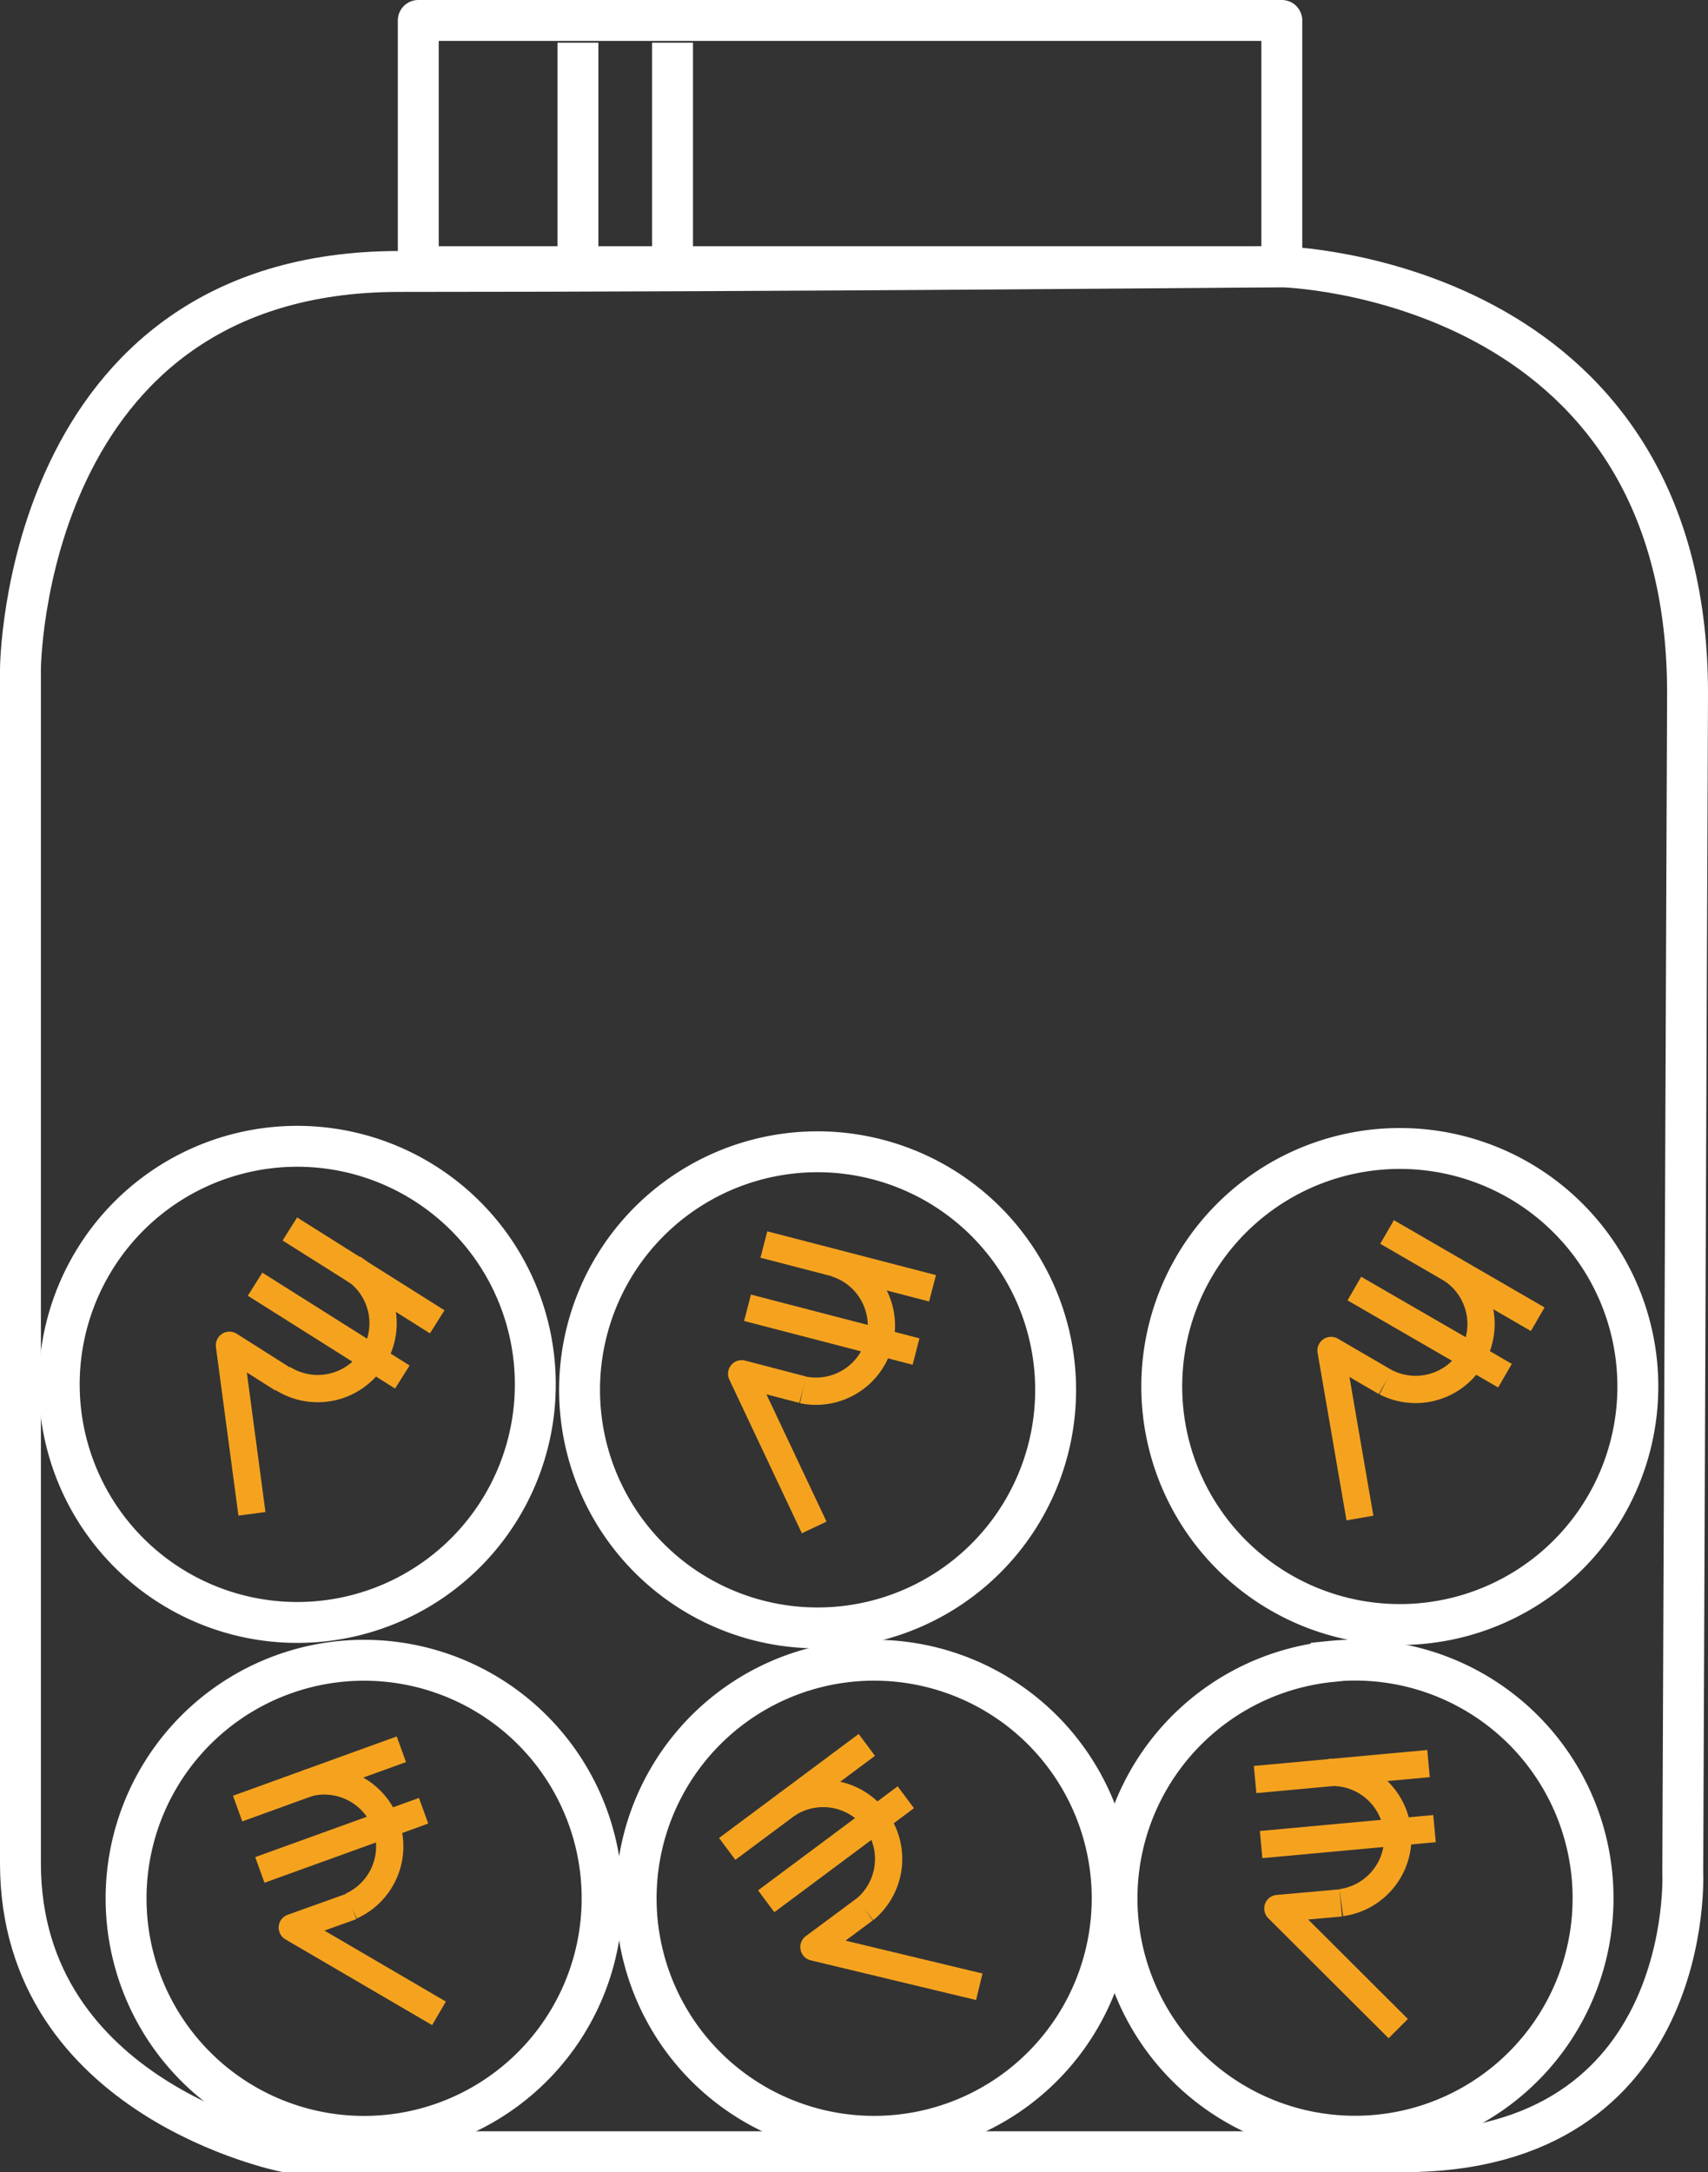 <svg xmlns="http://www.w3.org/2000/svg" viewBox="0 0 125.28 159.32"><rect x="0" y="0" width="125.28" height="159.32" fill="#333333" stroke="none"/><defs><style>.cls-1,.cls-2,.cls-3,.cls-4{fill:none;}.cls-1,.cls-2{stroke:#fff;stroke-width:3px;}.cls-1{stroke-miterlimit:10;}.cls-2{stroke-linecap:round;}.cls-2,.cls-3{stroke-linejoin:round;}.cls-3{stroke:#f5a31f;stroke-width:2px;}</style></defs><title>open_fd_normal</title><g id="Layer_351" data-name="Layer 351"><g id="Layer_300" data-name="Layer 300"><path class="cls-1" d="M159.28,70.83l-.35,86.49s1,20.5-20.5,20.5h-82S37,174,37,156.66V69.09s.14-29.18,27.79-29.18,64.73-.34,64.73-.34S159.28,40.26,159.28,70.83Z" transform="translate(-35.5 -20)"/><rect class="cls-2" x="30.68" y="1.5" width="63.34" height="18.06"/><path class="cls-1" d="M99.7,105a17.46,17.46,0,1,1-21.17,12.71A17.45,17.45,0,0,1,99.7,105Z" transform="translate(-35.5 -20)"/><polyline class="cls-3" points="58.88 101.93 54.4 100.76 59.72 112.03"/><line class="cls-3" x1="54.83" y1="95.92" x2="67.19" y2="99.13"/><line class="cls-3" x1="56.03" y1="91.28" x2="68.4" y2="94.49"/><path class="cls-3" d="M96.79,112.66a4.8,4.8,0,0,1-2.41,9.28" transform="translate(-35.5 -20)"/><path class="cls-1" d="M56.14,142.86a17.46,17.46,0,1,1-10.3,22.46,17.47,17.47,0,0,1,10.3-22.46Z" transform="translate(-35.5 -20)"/><polyline class="cls-3" points="25.8 139.82 21.44 141.38 32.2 147.67"/><line class="cls-3" x1="19.06" y1="137.15" x2="31.07" y2="132.81"/><line class="cls-3" x1="17.43" y1="132.65" x2="29.44" y2="128.3"/><path class="cls-3" d="M58,150.8a4.8,4.8,0,0,1,3.26,9" transform="translate(-35.5 -20)"/><path class="cls-1" d="M66.44,106.66a17.46,17.46,0,1,1-24,5.72l0,0A17.45,17.45,0,0,1,66.44,106.66Z" transform="translate(-35.5 -20)"/><polyline class="cls-3" points="20.74 101.15 16.83 98.67 18.48 111.03"/><line class="cls-3" x1="18.71" y1="94.19" x2="29.51" y2="101"/><line class="cls-3" x1="21.26" y1="90.14" x2="32.07" y2="96.95"/><path class="cls-3" d="M61.36,113a4.79,4.79,0,1,1-5.11,8.11" transform="translate(-35.5 -20)"/><path class="cls-1" d="M89.05,145.33a17.46,17.46,0,1,1-3.33,24.47,17.47,17.47,0,0,1,3.33-24.47Z" transform="translate(-35.5 -20)"/><polyline class="cls-3" points="63.42 140.05 59.7 142.81 71.83 145.72"/><line class="cls-3" x1="56.2" y1="139.45" x2="66.44" y2="131.82"/><line class="cls-3" x1="53.34" y1="135.61" x2="63.58" y2="127.98"/><path class="cls-3" d="M93.19,152.37a4.8,4.8,0,0,1,5.73,7.69" transform="translate(-35.5 -20)"/><path class="cls-1" d="M133.14,141.85A17.46,17.46,0,1,1,117.52,161a17.46,17.46,0,0,1,15.62-19.13Z" transform="translate(-35.5 -20)"/><polyline class="cls-3" points="98.34 139.57 93.73 139.98 102.56 148.79"/><line class="cls-3" x1="92.5" y1="135.29" x2="105.22" y2="134.12"/><line class="cls-3" x1="92.06" y1="130.52" x2="104.78" y2="129.35"/><path class="cls-3" d="M133,150a4.8,4.8,0,0,1,.88,9.55" transform="translate(-35.5 -20)"/><path class="cls-1" d="M146.78,106.5a17.46,17.46,0,1,1-23.8,6.59,17.47,17.47,0,0,1,23.8-6.59Z" transform="translate(-35.5 -20)"/><polyline class="cls-3" points="101.63 101.38 97.63 99.05 99.75 111.34"/><line class="cls-3" x1="99.34" y1="94.51" x2="110.39" y2="100.9"/><line class="cls-3" x1="101.74" y1="90.36" x2="112.79" y2="96.76"/><path class="cls-3" d="M141.94,113.08a4.8,4.8,0,0,1-4.8,8.3" transform="translate(-35.5 -20)"/><line class="cls-4" x1="42.22" y1="2.43" x2="42.22" y2="18.64"/><line class="cls-4" x1="49.16" y1="2.43" x2="49.16" y2="18.64"/></g><line class="cls-1" x1="42.39" y1="3.13" x2="42.39" y2="19.34"/><line class="cls-1" x1="49.33" y1="3.13" x2="49.33" y2="19.34"/></g></svg>